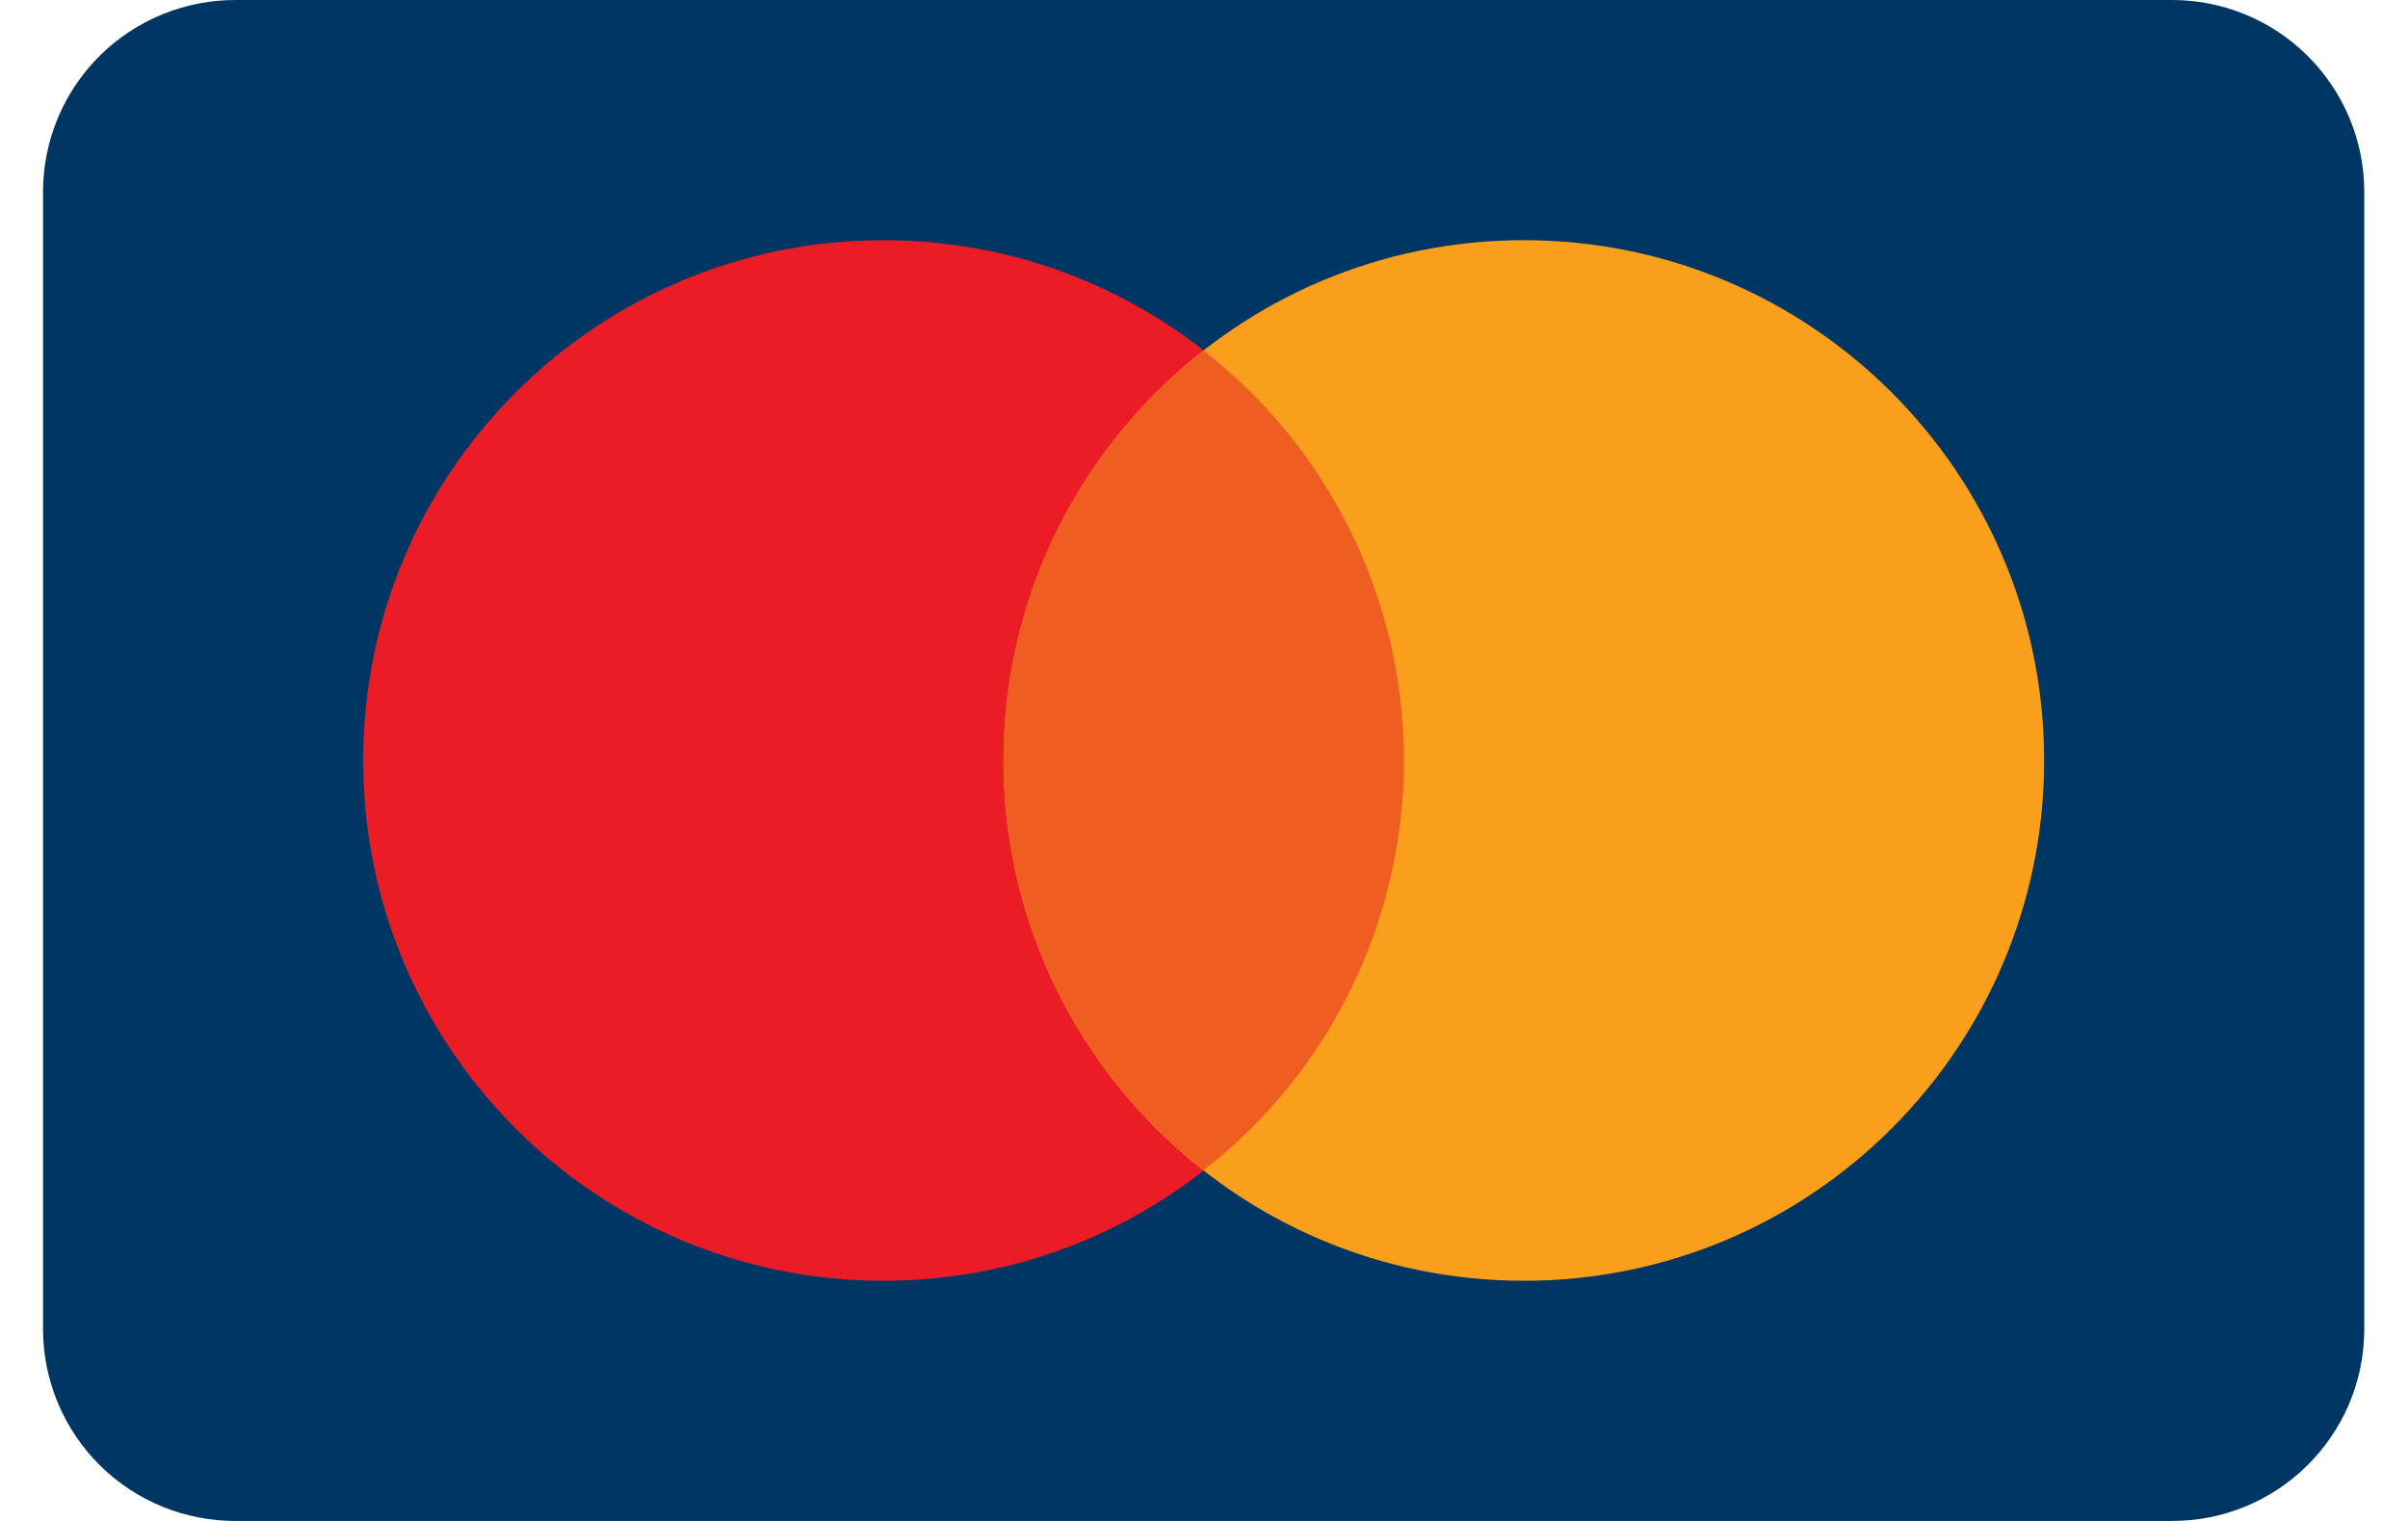 <svg width="38" height="24" viewBox="0 0 38 24" fill="none" xmlns="http://www.w3.org/2000/svg">
<path d="M34.253 24H3.736C2.931 24.006 2.158 23.694 1.584 23.13C1.011 22.566 0.685 21.797 0.679 20.994V3.006C0.685 2.202 1.011 1.434 1.584 0.87C2.158 0.307 2.931 -0.006 3.736 9.40484e-05H34.253C35.058 -0.006 35.831 0.306 36.404 0.87C36.978 1.434 37.304 2.203 37.31 3.006V21.006C37.29 22.676 35.923 24.014 34.253 24V24Z" fill="#003663"/>
<path d="M13.942 20.21C18.476 20.21 22.152 16.535 22.152 12C22.152 7.465 18.476 3.79 13.942 3.79C9.407 3.79 5.731 7.465 5.731 12C5.731 16.535 9.407 20.21 13.942 20.21Z" fill="#EB1C26"/>
<path d="M24.047 20.21C28.582 20.21 32.258 16.535 32.258 12C32.258 7.465 28.582 3.79 24.047 3.79C19.513 3.79 15.837 7.465 15.837 12C15.837 16.535 19.513 20.21 24.047 20.21Z" fill="#F99F1B"/>
<path d="M18.994 5.532C17 7.086 15.834 9.472 15.834 11.999C15.834 14.527 17 16.913 18.994 18.467C20.989 16.913 22.155 14.527 22.155 11.999C22.155 9.472 20.989 7.086 18.994 5.532Z" fill="#EF5D20"/>
</svg>
